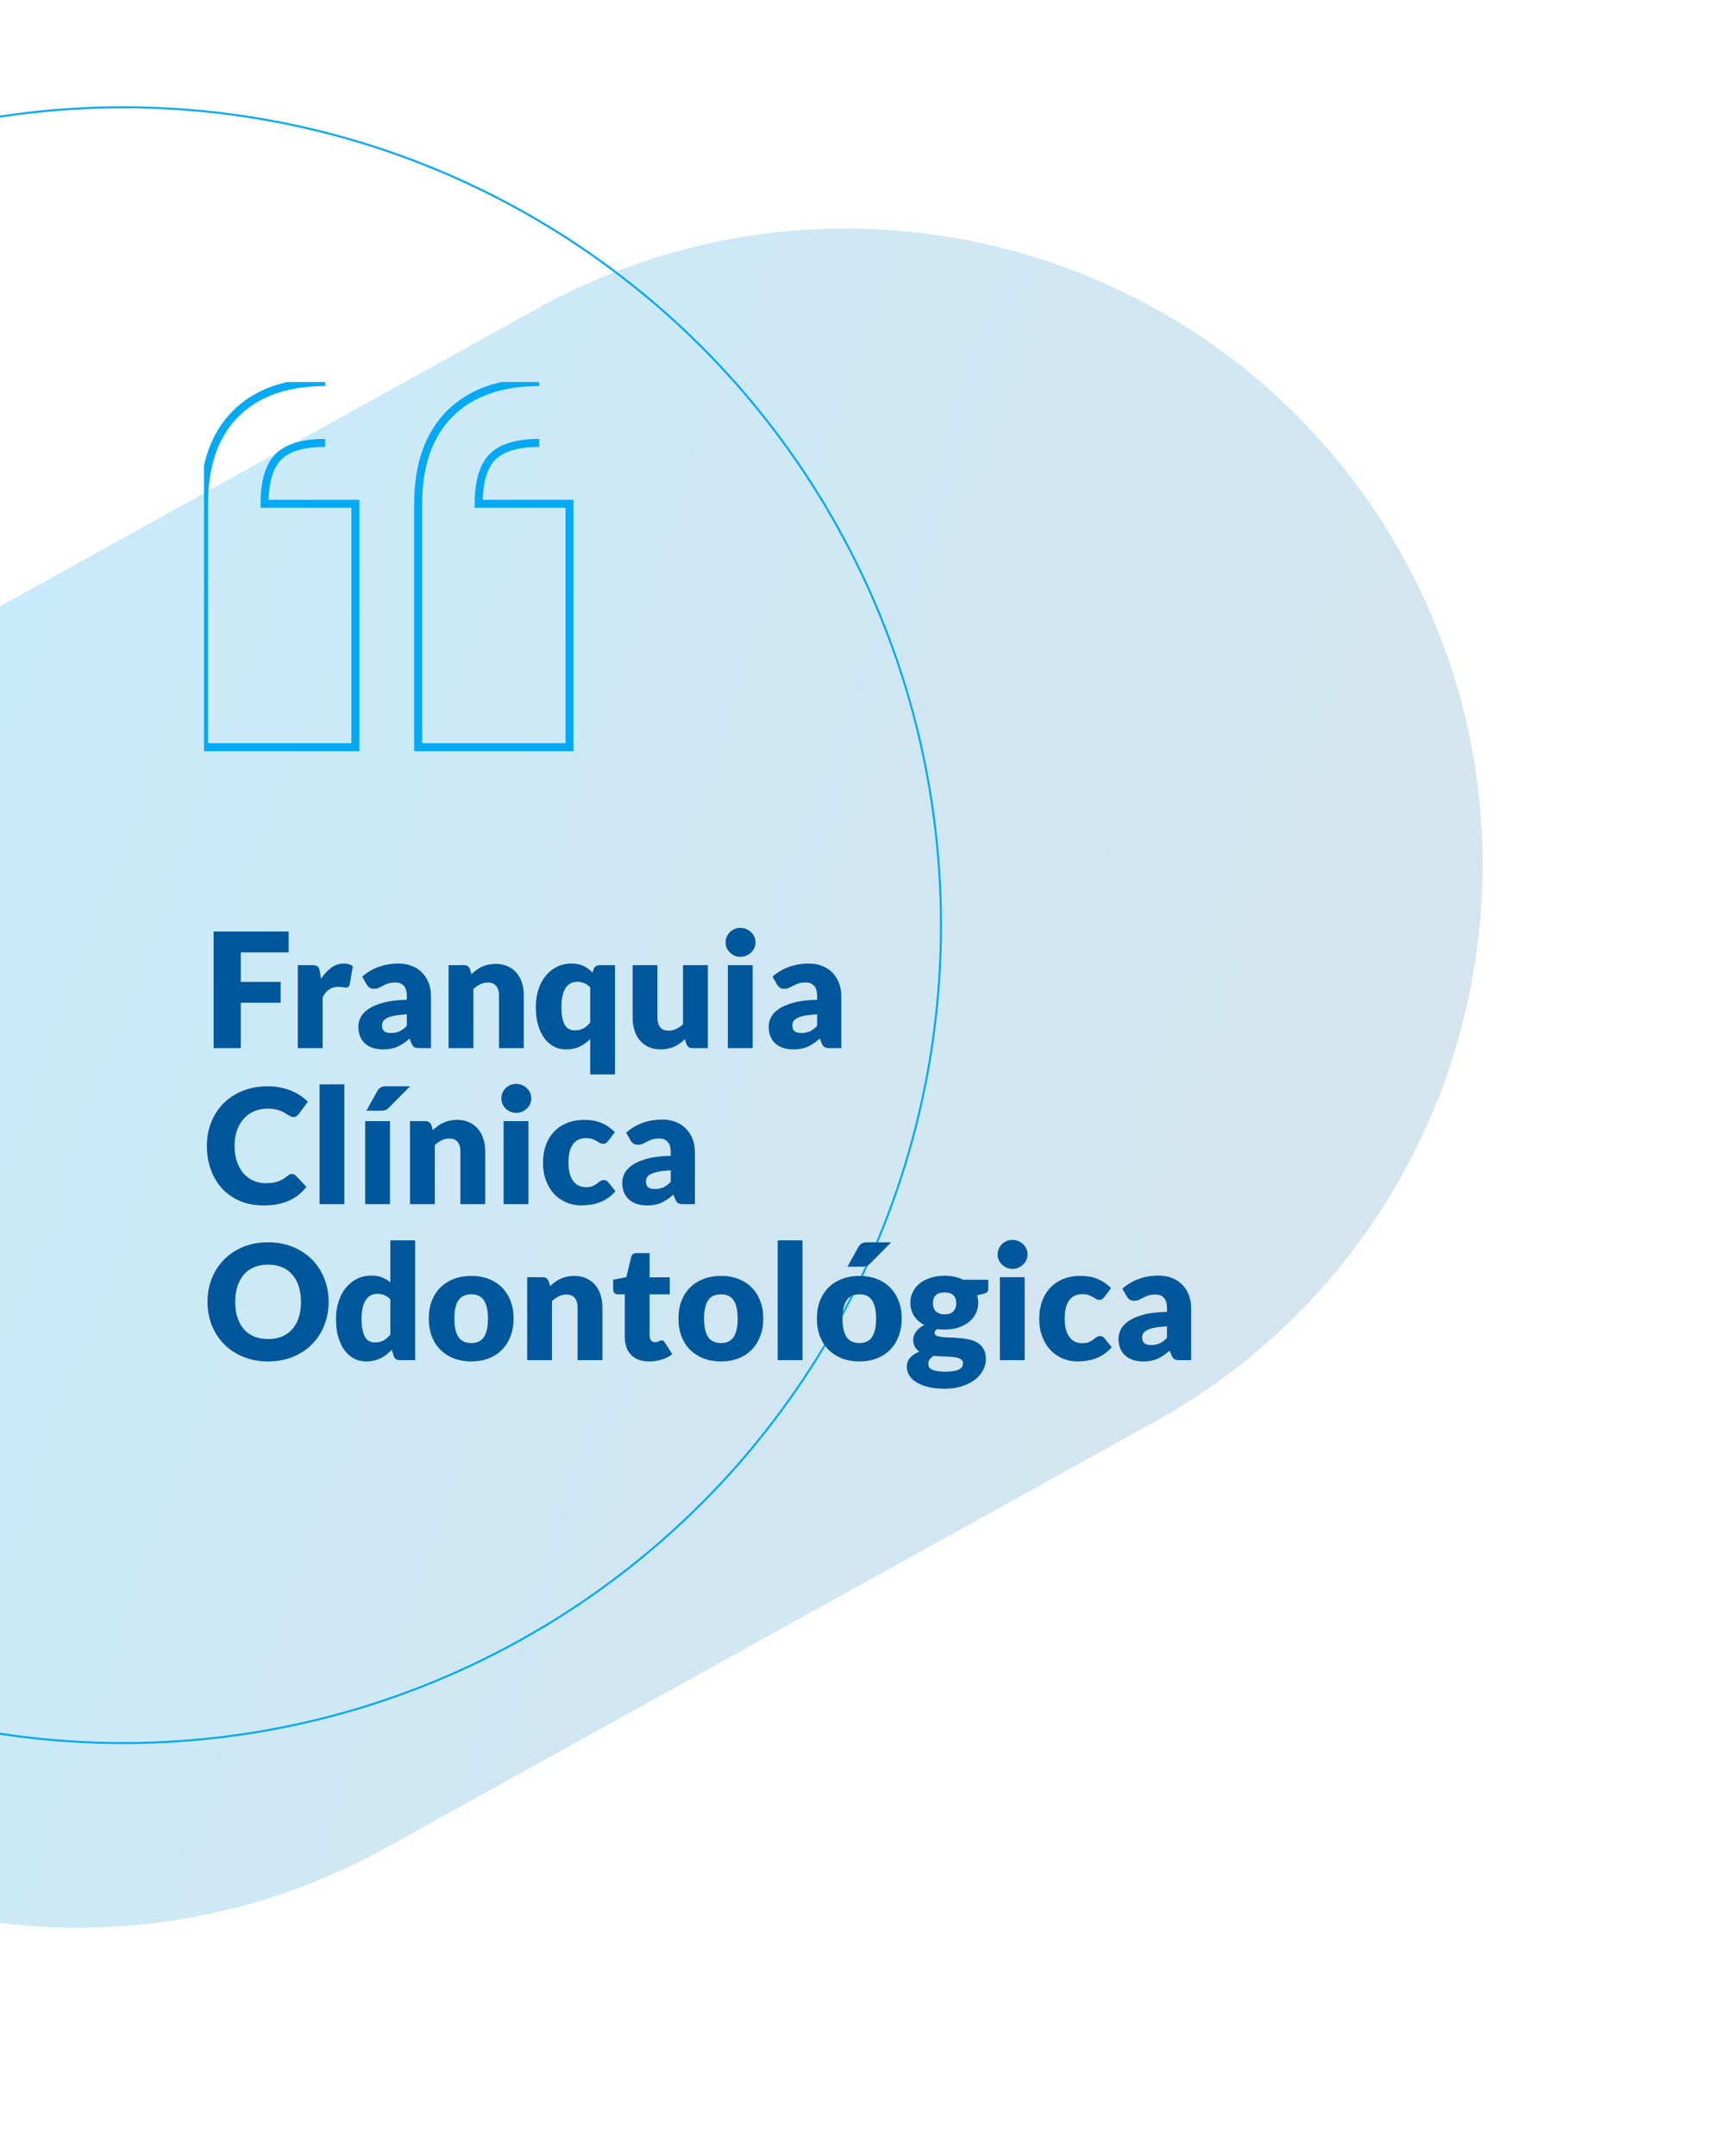 <svg xmlns="http://www.w3.org/2000/svg" width="856" height="1078" viewBox="0 0 856 1078" fill="none"><path opacity="0.75" fill-rule="evenodd" clip-rule="evenodd" d="M-239.626 799.812C-324.876 646.081 -269.324 452.349 -115.563 367.153L268.828 154.169C422.513 69.015 616.129 124.533 701.336 278.188V278.188C786.586 431.919 731.034 625.651 577.273 710.847L192.882 923.831C39.197 1008.99 -154.419 953.467 -239.626 799.812V799.812Z" fill="url(#paint0_linear_97_642)"></path><circle cx="61.599" cy="462.529" r="408.899" stroke="#03A9F4"></circle><g clip-path="url(#clip0_97_642)"><path d="M162.554 191C143.325 191 128.264 196.339 117.788 206.866C107.312 217.394 102 232.53 102 251.854V373.563H177.692V251.854H132.277C132.277 240.893 134.605 232.996 139.197 228.381C143.789 223.767 151.647 221.427 162.554 221.427" stroke="#03A9F4" stroke-width="4"></path><path d="M269.631 191C250.402 191 235.341 196.339 224.865 206.866C214.389 217.394 209.077 232.53 209.077 251.854V373.563H284.769V251.854H239.354C239.354 240.893 241.682 232.996 246.274 228.381C250.866 223.767 258.723 221.427 269.631 221.427" stroke="#03A9F4" stroke-width="4"></path><path d="M144.32 465.72V476.12H120.4V490.88H140.32V501.32H120.4V524H106.8V465.72H144.32ZM148.909 524V482.52H156.269C156.883 482.52 157.389 482.573 157.789 482.68C158.216 482.787 158.563 482.96 158.829 483.2C159.123 483.413 159.336 483.707 159.469 484.08C159.629 484.453 159.763 484.907 159.869 485.44L160.549 489.32C162.069 486.973 163.776 485.12 165.669 483.76C167.563 482.4 169.629 481.72 171.869 481.72C173.763 481.72 175.283 482.173 176.429 483.08L174.829 492.2C174.723 492.76 174.509 493.16 174.189 493.4C173.869 493.613 173.443 493.72 172.909 493.72C172.456 493.72 171.923 493.667 171.309 493.56C170.696 493.427 169.923 493.36 168.989 493.36C165.736 493.36 163.176 495.093 161.309 498.56V524H148.909ZM209.815 524C208.642 524 207.748 523.84 207.135 523.52C206.548 523.2 206.055 522.533 205.655 521.52L204.775 519.24C203.735 520.12 202.735 520.893 201.775 521.56C200.815 522.227 199.815 522.8 198.775 523.28C197.762 523.733 196.668 524.067 195.495 524.28C194.348 524.52 193.068 524.64 191.655 524.64C189.762 524.64 188.042 524.4 186.495 523.92C184.948 523.413 183.628 522.68 182.535 521.72C181.468 520.76 180.642 519.573 180.055 518.16C179.468 516.72 179.175 515.067 179.175 513.2C179.175 511.733 179.548 510.227 180.295 508.68C181.042 507.133 182.335 505.733 184.175 504.48C186.015 503.2 188.495 502.133 191.615 501.28C194.735 500.427 198.668 499.947 203.415 499.84V498.08C203.415 495.653 202.908 493.907 201.895 492.84C200.908 491.747 199.495 491.2 197.655 491.2C196.188 491.2 194.988 491.36 194.055 491.68C193.122 492 192.282 492.36 191.535 492.76C190.815 493.16 190.108 493.52 189.415 493.84C188.722 494.16 187.895 494.32 186.935 494.32C186.082 494.32 185.348 494.12 184.735 493.72C184.148 493.293 183.682 492.773 183.335 492.16L181.095 488.28C183.602 486.067 186.375 484.427 189.415 483.36C192.482 482.267 195.762 481.72 199.255 481.72C201.762 481.72 204.015 482.133 206.015 482.96C208.042 483.76 209.748 484.893 211.135 486.36C212.548 487.8 213.628 489.52 214.375 491.52C215.122 493.52 215.495 495.707 215.495 498.08V524H209.815ZM195.575 516.44C197.175 516.44 198.575 516.16 199.775 515.6C200.975 515.04 202.188 514.133 203.415 512.88V507.12C200.935 507.227 198.895 507.44 197.295 507.76C195.695 508.08 194.428 508.48 193.495 508.96C192.562 509.44 191.908 509.987 191.535 510.6C191.188 511.213 191.015 511.88 191.015 512.6C191.015 514.013 191.402 515.013 192.175 515.6C192.948 516.16 194.082 516.44 195.575 516.44ZM224.3 524V482.52H231.98C232.753 482.52 233.393 482.693 233.9 483.04C234.433 483.387 234.807 483.907 235.02 484.6L235.74 487C236.54 486.253 237.367 485.56 238.22 484.92C239.073 484.28 239.98 483.747 240.94 483.32C241.927 482.867 242.98 482.52 244.1 482.28C245.247 482.013 246.487 481.88 247.82 481.88C250.087 481.88 252.087 482.28 253.82 483.08C255.58 483.853 257.06 484.947 258.26 486.36C259.46 487.747 260.367 489.413 260.98 491.36C261.593 493.28 261.9 495.373 261.9 497.64V524H249.5V497.64C249.5 495.613 249.033 494.04 248.1 492.92C247.167 491.773 245.793 491.2 243.98 491.2C242.62 491.2 241.34 491.493 240.14 492.08C238.94 492.667 237.793 493.453 236.7 494.44V524H224.3ZM307.506 482.52V537.16H295.106V519.48C293.533 521.027 291.773 522.28 289.826 523.24C287.88 524.173 285.586 524.64 282.946 524.64C280.786 524.64 278.786 524.16 276.946 523.2C275.106 522.24 273.52 520.853 272.186 519.04C270.853 517.227 269.8 515.013 269.026 512.4C268.28 509.76 267.906 506.76 267.906 503.4C267.906 500.307 268.333 497.44 269.186 494.8C270.04 492.133 271.24 489.84 272.786 487.92C274.36 485.973 276.24 484.453 278.426 483.36C280.613 482.267 283.026 481.72 285.666 481.72C286.92 481.72 288.053 481.827 289.066 482.04C290.08 482.253 291 482.56 291.826 482.96C292.68 483.36 293.466 483.84 294.186 484.4C294.906 484.96 295.6 485.573 296.266 486.24L296.786 484.6C297.266 483.213 298.28 482.52 299.826 482.52H307.506ZM287.266 515.12C288.173 515.12 288.986 515.04 289.706 514.88C290.453 514.693 291.133 514.44 291.746 514.12C292.36 513.8 292.933 513.4 293.466 512.92C294.026 512.44 294.573 511.88 295.106 511.24V493.64C294.146 492.627 293.12 491.907 292.026 491.48C290.96 491.053 289.826 490.84 288.626 490.84C287.48 490.84 286.426 491.067 285.466 491.52C284.506 491.973 283.666 492.707 282.946 493.72C282.253 494.707 281.706 496 281.306 497.6C280.906 499.2 280.706 501.133 280.706 503.4C280.706 505.587 280.866 507.427 281.186 508.92C281.506 510.413 281.946 511.627 282.506 512.56C283.093 513.467 283.786 514.12 284.586 514.52C285.386 514.92 286.28 515.12 287.266 515.12ZM328.713 482.52V508.84C328.713 510.893 329.179 512.48 330.113 513.6C331.046 514.72 332.419 515.28 334.233 515.28C335.593 515.28 336.859 515 338.033 514.44C339.233 513.88 340.393 513.093 341.513 512.08V482.52H353.913V524H346.233C344.686 524 343.673 523.307 343.193 521.92L342.433 519.52C341.633 520.293 340.806 521 339.953 521.64C339.099 522.253 338.179 522.787 337.193 523.24C336.233 523.667 335.193 524 334.073 524.24C332.953 524.507 331.726 524.64 330.393 524.64C328.126 524.64 326.113 524.253 324.353 523.48C322.619 522.68 321.153 521.573 319.953 520.16C318.753 518.747 317.846 517.08 317.233 515.16C316.619 513.24 316.313 511.133 316.313 508.84V482.52H328.713ZM376.319 482.52V524H363.919V482.52H376.319ZM377.759 471.16C377.759 472.147 377.559 473.08 377.159 473.96C376.759 474.813 376.212 475.573 375.519 476.24C374.825 476.88 374.012 477.4 373.079 477.8C372.172 478.173 371.199 478.36 370.159 478.36C369.145 478.36 368.199 478.173 367.319 477.8C366.439 477.4 365.652 476.88 364.959 476.24C364.292 475.573 363.759 474.813 363.359 473.96C362.985 473.08 362.799 472.147 362.799 471.16C362.799 470.147 362.985 469.2 363.359 468.32C363.759 467.44 364.292 466.667 364.959 466C365.652 465.333 366.439 464.813 367.319 464.44C368.199 464.067 369.145 463.88 370.159 463.88C371.199 463.88 372.172 464.067 373.079 464.44C374.012 464.813 374.825 465.333 375.519 466C376.212 466.667 376.759 467.44 377.159 468.32C377.559 469.2 377.759 470.147 377.759 471.16ZM414.971 524C413.798 524 412.905 523.84 412.291 523.52C411.705 523.2 411.211 522.533 410.811 521.52L409.931 519.24C408.891 520.12 407.891 520.893 406.931 521.56C405.971 522.227 404.971 522.8 403.931 523.28C402.918 523.733 401.825 524.067 400.651 524.28C399.505 524.52 398.225 524.64 396.811 524.64C394.918 524.64 393.198 524.4 391.651 523.92C390.105 523.413 388.785 522.68 387.691 521.72C386.625 520.76 385.798 519.573 385.211 518.16C384.625 516.72 384.331 515.067 384.331 513.2C384.331 511.733 384.705 510.227 385.451 508.68C386.198 507.133 387.491 505.733 389.331 504.48C391.171 503.2 393.651 502.133 396.771 501.28C399.891 500.427 403.825 499.947 408.571 499.84V498.08C408.571 495.653 408.065 493.907 407.051 492.84C406.065 491.747 404.651 491.2 402.811 491.2C401.345 491.2 400.145 491.36 399.211 491.68C398.278 492 397.438 492.36 396.691 492.76C395.971 493.16 395.265 493.52 394.571 493.84C393.878 494.16 393.051 494.32 392.091 494.32C391.238 494.32 390.505 494.12 389.891 493.72C389.305 493.293 388.838 492.773 388.491 492.16L386.251 488.28C388.758 486.067 391.531 484.427 394.571 483.36C397.638 482.267 400.918 481.72 404.411 481.72C406.918 481.72 409.171 482.133 411.171 482.96C413.198 483.76 414.905 484.893 416.291 486.36C417.705 487.8 418.785 489.52 419.531 491.52C420.278 493.52 420.651 495.707 420.651 498.08V524H414.971ZM400.731 516.44C402.331 516.44 403.731 516.16 404.931 515.6C406.131 515.04 407.345 514.133 408.571 512.88V507.12C406.091 507.227 404.051 507.44 402.451 507.76C400.851 508.08 399.585 508.48 398.651 508.96C397.718 509.44 397.065 509.987 396.691 510.6C396.345 511.213 396.171 511.88 396.171 512.6C396.171 514.013 396.558 515.013 397.331 515.6C398.105 516.16 399.238 516.44 400.731 516.44ZM145.96 586.92C146.28 586.92 146.6 586.987 146.92 587.12C147.24 587.227 147.547 587.427 147.84 587.72L153.2 593.36C150.853 596.427 147.907 598.747 144.36 600.32C140.84 601.867 136.667 602.64 131.84 602.64C127.413 602.64 123.44 601.893 119.92 600.4C116.427 598.88 113.453 596.8 111 594.16C108.573 591.493 106.707 588.347 105.4 584.72C104.093 581.067 103.44 577.107 103.44 572.84C103.44 568.493 104.187 564.507 105.68 560.88C107.173 557.227 109.253 554.08 111.92 551.44C114.613 548.8 117.827 546.747 121.56 545.28C125.293 543.813 129.413 543.08 133.92 543.08C136.107 543.08 138.16 543.28 140.08 543.68C142.027 544.053 143.84 544.587 145.52 545.28C147.2 545.947 148.747 546.76 150.16 547.72C151.573 548.653 152.827 549.693 153.92 550.84L149.36 556.96C149.067 557.333 148.72 557.68 148.32 558C147.92 558.293 147.36 558.44 146.64 558.44C146.16 558.44 145.707 558.333 145.28 558.12C144.853 557.907 144.4 557.653 143.92 557.36C143.44 557.04 142.907 556.707 142.32 556.36C141.76 555.987 141.08 555.653 140.28 555.36C139.507 555.04 138.587 554.773 137.52 554.56C136.48 554.347 135.253 554.24 133.84 554.24C131.387 554.24 129.147 554.68 127.12 555.56C125.093 556.413 123.347 557.653 121.88 559.28C120.44 560.88 119.307 562.827 118.48 565.12C117.68 567.413 117.28 569.987 117.28 572.84C117.28 575.827 117.68 578.48 118.48 580.8C119.307 583.12 120.413 585.08 121.8 586.68C123.213 588.253 124.853 589.453 126.72 590.28C128.587 591.107 130.587 591.52 132.72 591.52C133.947 591.52 135.067 591.467 136.08 591.36C137.093 591.227 138.027 591.013 138.88 590.72C139.76 590.427 140.587 590.053 141.36 589.6C142.16 589.12 142.96 588.533 143.76 587.84C144.08 587.573 144.427 587.36 144.8 587.2C145.173 587.013 145.56 586.92 145.96 586.92ZM172.178 542.12V602H159.778V542.12H172.178ZM194.991 560.52V602H182.591V560.52H194.991ZM205.031 543.08L194.631 553.6C194.017 554.213 193.431 554.653 192.871 554.92C192.311 555.16 191.564 555.28 190.631 555.28H183.191L188.631 545.48C189.084 544.707 189.617 544.12 190.231 543.72C190.844 543.293 191.777 543.08 193.031 543.08H205.031ZM205.003 602V560.52H212.683C213.456 560.52 214.096 560.693 214.603 561.04C215.136 561.387 215.51 561.907 215.723 562.6L216.443 565C217.243 564.253 218.07 563.56 218.923 562.92C219.776 562.28 220.683 561.747 221.643 561.32C222.63 560.867 223.683 560.52 224.803 560.28C225.95 560.013 227.19 559.88 228.523 559.88C230.79 559.88 232.79 560.28 234.523 561.08C236.283 561.853 237.763 562.947 238.963 564.36C240.163 565.747 241.07 567.413 241.683 569.36C242.296 571.28 242.603 573.373 242.603 575.64V602H230.203V575.64C230.203 573.613 229.736 572.04 228.803 570.92C227.87 569.773 226.496 569.2 224.683 569.2C223.323 569.2 222.043 569.493 220.843 570.08C219.643 570.667 218.496 571.453 217.403 572.44V602H205.003ZM264.209 560.52V602H251.809V560.52H264.209ZM265.649 549.16C265.649 550.147 265.449 551.08 265.049 551.96C264.649 552.813 264.103 553.573 263.409 554.24C262.716 554.88 261.903 555.4 260.969 555.8C260.063 556.173 259.089 556.36 258.049 556.36C257.036 556.36 256.089 556.173 255.209 555.8C254.329 555.4 253.543 554.88 252.849 554.24C252.183 553.573 251.649 552.813 251.249 551.96C250.876 551.08 250.689 550.147 250.689 549.16C250.689 548.147 250.876 547.2 251.249 546.32C251.649 545.44 252.183 544.667 252.849 544C253.543 543.333 254.329 542.813 255.209 542.44C256.089 542.067 257.036 541.88 258.049 541.88C259.089 541.88 260.063 542.067 260.969 542.44C261.903 542.813 262.716 543.333 263.409 544C264.103 544.667 264.649 545.44 265.049 546.32C265.449 547.2 265.649 548.147 265.649 549.16ZM304.142 570.36C303.769 570.813 303.409 571.173 303.062 571.44C302.715 571.707 302.222 571.84 301.582 571.84C300.969 571.84 300.409 571.693 299.902 571.4C299.422 571.107 298.875 570.787 298.262 570.44C297.649 570.067 296.929 569.733 296.102 569.44C295.275 569.147 294.249 569 293.022 569C291.502 569 290.182 569.28 289.062 569.84C287.969 570.4 287.062 571.2 286.342 572.24C285.622 573.28 285.089 574.56 284.742 576.08C284.395 577.573 284.222 579.267 284.222 581.16C284.222 585.133 284.982 588.187 286.502 590.32C288.049 592.453 290.169 593.52 292.862 593.52C294.302 593.52 295.435 593.347 296.262 593C297.115 592.627 297.835 592.227 298.422 591.8C299.009 591.347 299.542 590.933 300.022 590.56C300.529 590.187 301.155 590 301.902 590C302.889 590 303.635 590.36 304.142 591.08L307.742 595.52C306.462 596.987 305.115 598.187 303.702 599.12C302.289 600.027 300.835 600.747 299.342 601.28C297.875 601.787 296.395 602.133 294.902 602.32C293.409 602.533 291.955 602.64 290.542 602.64C288.009 602.64 285.582 602.16 283.262 601.2C280.969 600.24 278.942 598.853 277.182 597.04C275.449 595.2 274.062 592.947 273.022 590.28C272.009 587.613 271.502 584.573 271.502 581.16C271.502 578.173 271.942 575.387 272.822 572.8C273.729 570.187 275.049 567.933 276.782 566.04C278.542 564.12 280.702 562.613 283.262 561.52C285.849 560.427 288.835 559.88 292.222 559.88C295.475 559.88 298.329 560.4 300.782 561.44C303.235 562.48 305.449 564 307.422 566L304.142 570.36ZM341.768 602C340.595 602 339.701 601.84 339.088 601.52C338.501 601.2 338.008 600.533 337.608 599.52L336.728 597.24C335.688 598.12 334.688 598.893 333.728 599.56C332.768 600.227 331.768 600.8 330.728 601.28C329.715 601.733 328.621 602.067 327.448 602.28C326.301 602.52 325.021 602.64 323.608 602.64C321.715 602.64 319.995 602.4 318.448 601.92C316.901 601.413 315.581 600.68 314.488 599.72C313.421 598.76 312.595 597.573 312.008 596.16C311.421 594.72 311.128 593.067 311.128 591.2C311.128 589.733 311.501 588.227 312.248 586.68C312.995 585.133 314.288 583.733 316.128 582.48C317.968 581.2 320.448 580.133 323.568 579.28C326.688 578.427 330.621 577.947 335.368 577.84V576.08C335.368 573.653 334.861 571.907 333.848 570.84C332.861 569.747 331.448 569.2 329.608 569.2C328.141 569.2 326.941 569.36 326.008 569.68C325.075 570 324.235 570.36 323.488 570.76C322.768 571.16 322.061 571.52 321.368 571.84C320.675 572.16 319.848 572.32 318.888 572.32C318.035 572.32 317.301 572.12 316.688 571.72C316.101 571.293 315.635 570.773 315.288 570.16L313.048 566.28C315.555 564.067 318.328 562.427 321.368 561.36C324.435 560.267 327.715 559.72 331.208 559.72C333.715 559.72 335.968 560.133 337.968 560.96C339.995 561.76 341.701 562.893 343.088 564.36C344.501 565.8 345.581 567.52 346.328 569.52C347.075 571.52 347.448 573.707 347.448 576.08V602H341.768ZM327.528 594.44C329.128 594.44 330.528 594.16 331.728 593.6C332.928 593.04 334.141 592.133 335.368 590.88V585.12C332.888 585.227 330.848 585.44 329.248 585.76C327.648 586.08 326.381 586.48 325.448 586.96C324.515 587.44 323.861 587.987 323.488 588.6C323.141 589.213 322.968 589.88 322.968 590.6C322.968 592.013 323.355 593.013 324.128 593.6C324.901 594.16 326.035 594.44 327.528 594.44ZM164.32 650.84C164.32 655.053 163.587 658.973 162.12 662.6C160.68 666.227 158.64 669.387 156 672.08C153.36 674.747 150.173 676.84 146.44 678.36C142.733 679.88 138.613 680.64 134.08 680.64C129.547 680.64 125.413 679.88 121.68 678.36C117.947 676.84 114.747 674.747 112.08 672.08C109.44 669.387 107.387 666.227 105.92 662.6C104.48 658.973 103.76 655.053 103.76 650.84C103.76 646.627 104.48 642.707 105.92 639.08C107.387 635.453 109.44 632.307 112.08 629.64C114.747 626.973 117.947 624.88 121.68 623.36C125.413 621.84 129.547 621.08 134.08 621.08C138.613 621.08 142.733 621.853 146.44 623.4C150.173 624.92 153.36 627.013 156 629.68C158.64 632.347 160.68 635.493 162.12 639.12C163.587 642.747 164.32 646.653 164.32 650.84ZM150.48 650.84C150.48 647.96 150.107 645.373 149.36 643.08C148.613 640.76 147.533 638.8 146.12 637.2C144.733 635.6 143.027 634.373 141 633.52C138.973 632.667 136.667 632.24 134.08 632.24C131.467 632.24 129.133 632.667 127.08 633.52C125.053 634.373 123.333 635.6 121.92 637.2C120.533 638.8 119.467 640.76 118.72 643.08C117.973 645.373 117.6 647.96 117.6 650.84C117.6 653.747 117.973 656.36 118.72 658.68C119.467 660.973 120.533 662.92 121.92 664.52C123.333 666.12 125.053 667.347 127.08 668.2C129.133 669.027 131.467 669.44 134.08 669.44C136.667 669.44 138.973 669.027 141 668.2C143.027 667.347 144.733 666.12 146.12 664.52C147.533 662.92 148.613 660.973 149.36 658.68C150.107 656.36 150.48 653.747 150.48 650.84ZM199.904 680C199.131 680 198.478 679.827 197.944 679.48C197.438 679.133 197.078 678.613 196.864 677.92L195.904 674.76C195.078 675.64 194.211 676.44 193.304 677.16C192.398 677.88 191.411 678.507 190.344 679.04C189.304 679.547 188.171 679.933 186.944 680.2C185.744 680.493 184.438 680.64 183.024 680.64C180.864 680.64 178.864 680.16 177.024 679.2C175.184 678.24 173.598 676.853 172.264 675.04C170.931 673.227 169.878 671.013 169.104 668.4C168.358 665.76 167.984 662.76 167.984 659.4C167.984 656.307 168.411 653.44 169.264 650.8C170.118 648.133 171.318 645.84 172.864 643.92C174.438 641.973 176.318 640.453 178.504 639.36C180.691 638.267 183.104 637.72 185.744 637.72C187.878 637.72 189.678 638.04 191.144 638.68C192.638 639.293 193.984 640.107 195.184 641.12V620.12H207.584V680H199.904ZM187.344 671.12C188.251 671.12 189.064 671.04 189.784 670.88C190.531 670.693 191.211 670.44 191.824 670.12C192.438 669.8 193.011 669.4 193.544 668.92C194.104 668.44 194.651 667.88 195.184 667.24V649.64C194.224 648.6 193.198 647.88 192.104 647.48C191.038 647.053 189.904 646.84 188.704 646.84C187.558 646.84 186.504 647.067 185.544 647.52C184.584 647.973 183.744 648.707 183.024 649.72C182.331 650.707 181.784 652 181.384 653.6C180.984 655.2 180.784 657.133 180.784 659.4C180.784 661.587 180.944 663.427 181.264 664.92C181.584 666.413 182.024 667.627 182.584 668.56C183.171 669.467 183.864 670.12 184.664 670.52C185.464 670.92 186.358 671.12 187.344 671.12ZM235.671 637.88C238.817 637.88 241.684 638.373 244.271 639.36C246.857 640.347 249.071 641.76 250.911 643.6C252.777 645.44 254.217 647.68 255.231 650.32C256.271 652.933 256.791 655.88 256.791 659.16C256.791 662.467 256.271 665.453 255.231 668.12C254.217 670.76 252.777 673.013 250.911 674.88C249.071 676.72 246.857 678.147 244.271 679.16C241.684 680.147 238.817 680.64 235.671 680.64C232.497 680.64 229.604 680.147 226.991 679.16C224.404 678.147 222.164 676.72 220.271 674.88C218.404 673.013 216.951 670.76 215.911 668.12C214.897 665.453 214.391 662.467 214.391 659.16C214.391 655.88 214.897 652.933 215.911 650.32C216.951 647.68 218.404 645.44 220.271 643.6C222.164 641.76 224.404 640.347 226.991 639.36C229.604 638.373 232.497 637.88 235.671 637.88ZM235.671 671.44C238.524 671.44 240.617 670.44 241.951 668.44C243.311 666.413 243.991 663.347 243.991 659.24C243.991 655.133 243.311 652.08 241.951 650.08C240.617 648.08 238.524 647.08 235.671 647.08C232.737 647.08 230.591 648.08 229.231 650.08C227.871 652.08 227.191 655.133 227.191 659.24C227.191 663.347 227.871 666.413 229.231 668.44C230.591 670.44 232.737 671.44 235.671 671.44ZM263.597 680V638.52H271.277C272.05 638.52 272.69 638.693 273.197 639.04C273.73 639.387 274.104 639.907 274.317 640.6L275.037 643C275.837 642.253 276.664 641.56 277.517 640.92C278.37 640.28 279.277 639.747 280.237 639.32C281.224 638.867 282.277 638.52 283.397 638.28C284.544 638.013 285.784 637.88 287.117 637.88C289.384 637.88 291.384 638.28 293.117 639.08C294.877 639.853 296.357 640.947 297.557 642.36C298.757 643.747 299.664 645.413 300.277 647.36C300.89 649.28 301.197 651.373 301.197 653.64V680H288.797V653.64C288.797 651.613 288.33 650.04 287.397 648.92C286.464 647.773 285.09 647.2 283.277 647.2C281.917 647.2 280.637 647.493 279.437 648.08C278.237 648.667 277.09 649.453 275.997 650.44V680H263.597ZM324.563 680.64C322.59 680.64 320.843 680.36 319.323 679.8C317.83 679.213 316.563 678.4 315.523 677.36C314.51 676.293 313.736 675.013 313.203 673.52C312.67 672.027 312.403 670.36 312.403 668.52V647.08H308.883C308.243 647.08 307.696 646.88 307.243 646.48C306.79 646.053 306.563 645.44 306.563 644.64V639.8L313.163 638.52L315.603 628.4C315.923 627.12 316.83 626.48 318.323 626.48H324.803V638.6H334.883V647.08H324.803V667.68C324.803 668.64 325.03 669.44 325.483 670.08C325.963 670.693 326.643 671 327.523 671C327.976 671 328.35 670.96 328.643 670.88C328.963 670.773 329.23 670.667 329.443 670.56C329.683 670.427 329.896 670.32 330.083 670.24C330.296 670.133 330.536 670.08 330.803 670.08C331.176 670.08 331.47 670.173 331.683 670.36C331.923 670.52 332.163 670.787 332.403 671.16L336.163 677.04C334.563 678.24 332.763 679.147 330.763 679.76C328.763 680.347 326.696 680.64 324.563 680.64ZM360.514 637.88C363.661 637.88 366.528 638.373 369.114 639.36C371.701 640.347 373.914 641.76 375.754 643.6C377.621 645.44 379.061 647.68 380.074 650.32C381.114 652.933 381.634 655.88 381.634 659.16C381.634 662.467 381.114 665.453 380.074 668.12C379.061 670.76 377.621 673.013 375.754 674.88C373.914 676.72 371.701 678.147 369.114 679.16C366.528 680.147 363.661 680.64 360.514 680.64C357.341 680.64 354.448 680.147 351.834 679.16C349.248 678.147 347.008 676.72 345.114 674.88C343.248 673.013 341.794 670.76 340.754 668.12C339.741 665.453 339.234 662.467 339.234 659.16C339.234 655.88 339.741 652.933 340.754 650.32C341.794 647.68 343.248 645.44 345.114 643.6C347.008 641.76 349.248 640.347 351.834 639.36C354.448 638.373 357.341 637.88 360.514 637.88ZM360.514 671.44C363.368 671.44 365.461 670.44 366.794 668.44C368.154 666.413 368.834 663.347 368.834 659.24C368.834 655.133 368.154 652.08 366.794 650.08C365.461 648.08 363.368 647.08 360.514 647.08C357.581 647.08 355.434 648.08 354.074 650.08C352.714 652.08 352.034 655.133 352.034 659.24C352.034 663.347 352.714 666.413 354.074 668.44C355.434 670.44 357.581 671.44 360.514 671.44ZM401.241 620.12V680H388.841V620.12H401.241ZM429.733 637.88C432.88 637.88 435.746 638.373 438.333 639.36C440.92 640.347 443.133 641.76 444.973 643.6C446.84 645.44 448.28 647.68 449.293 650.32C450.333 652.933 450.853 655.88 450.853 659.16C450.853 662.467 450.333 665.453 449.293 668.12C448.28 670.76 446.84 673.013 444.973 674.88C443.133 676.72 440.92 678.147 438.333 679.16C435.746 680.147 432.88 680.64 429.733 680.64C426.56 680.64 423.666 680.147 421.053 679.16C418.466 678.147 416.226 676.72 414.333 674.88C412.466 673.013 411.013 670.76 409.973 668.12C408.96 665.453 408.453 662.467 408.453 659.16C408.453 655.88 408.96 652.933 409.973 650.32C411.013 647.68 412.466 645.44 414.333 643.6C416.226 641.76 418.466 640.347 421.053 639.36C423.666 638.373 426.56 637.88 429.733 637.88ZM429.733 671.44C432.586 671.44 434.68 670.44 436.013 668.44C437.373 666.413 438.053 663.347 438.053 659.24C438.053 655.133 437.373 652.08 436.013 650.08C434.68 648.08 432.586 647.08 429.733 647.08C426.8 647.08 424.653 648.08 423.293 650.08C421.933 652.08 421.253 655.133 421.253 659.24C421.253 663.347 421.933 666.413 423.293 668.44C424.653 670.44 426.8 671.44 429.733 671.44ZM445.573 621.08L435.173 631.6C434.56 632.213 433.973 632.653 433.413 632.92C432.853 633.16 432.106 633.28 431.173 633.28H423.733L429.173 623.48C429.626 622.707 430.16 622.12 430.773 621.72C431.386 621.293 432.32 621.08 433.573 621.08H445.573ZM472.299 637.8C474.059 637.8 475.713 637.973 477.259 638.32C478.833 638.667 480.286 639.16 481.619 639.8H494.139V644.32C494.139 645.013 493.939 645.56 493.539 645.96C493.166 646.36 492.513 646.667 491.579 646.88L488.539 647.56C488.913 648.76 489.099 650 489.099 651.28C489.099 653.36 488.659 655.227 487.779 656.88C486.926 658.533 485.739 659.947 484.219 661.12C482.726 662.267 480.953 663.16 478.899 663.8C476.846 664.413 474.646 664.72 472.299 664.72C470.993 664.72 469.766 664.64 468.619 664.48C467.713 665.013 467.259 665.627 467.259 666.32C467.259 667.013 467.619 667.52 468.339 667.84C469.086 668.133 470.059 668.347 471.259 668.48C472.459 668.587 473.833 668.667 475.379 668.72C476.926 668.747 478.499 668.84 480.099 669C481.699 669.133 483.273 669.373 484.819 669.72C486.366 670.067 487.739 670.627 488.939 671.4C490.139 672.173 491.099 673.213 491.819 674.52C492.566 675.8 492.939 677.44 492.939 679.44C492.939 681.307 492.486 683.133 491.579 684.92C490.673 686.707 489.339 688.293 487.579 689.68C485.819 691.067 483.659 692.173 481.099 693C478.539 693.853 475.606 694.28 472.299 694.28C469.046 694.28 466.233 693.973 463.859 693.36C461.513 692.747 459.553 691.933 457.979 690.92C456.433 689.933 455.286 688.787 454.539 687.48C453.793 686.173 453.419 684.813 453.419 683.4C453.419 681.56 453.979 680.013 455.099 678.76C456.219 677.48 457.753 676.48 459.699 675.76C458.766 675.147 458.019 674.36 457.459 673.4C456.899 672.44 456.619 671.227 456.619 669.76C456.619 669.147 456.726 668.507 456.939 667.84C457.153 667.147 457.486 666.48 457.939 665.84C458.393 665.2 458.966 664.587 459.659 664C460.353 663.413 461.179 662.893 462.139 662.44C459.979 661.293 458.273 659.773 457.019 657.88C455.793 655.987 455.179 653.787 455.179 651.28C455.179 649.2 455.619 647.333 456.499 645.68C457.379 644 458.579 642.587 460.099 641.44C461.646 640.267 463.459 639.373 465.539 638.76C467.619 638.12 469.873 637.8 472.299 637.8ZM481.499 681.52C481.499 680.853 481.286 680.32 480.859 679.92C480.459 679.52 479.899 679.2 479.179 678.96C478.486 678.72 477.659 678.547 476.699 678.44C475.766 678.333 474.753 678.253 473.659 678.2C472.566 678.147 471.433 678.107 470.259 678.08C469.086 678.027 467.926 677.933 466.779 677.8C466.006 678.333 465.366 678.933 464.859 679.6C464.379 680.24 464.139 680.973 464.139 681.8C464.139 682.387 464.259 682.92 464.499 683.4C464.766 683.88 465.219 684.293 465.859 684.64C466.499 684.987 467.353 685.253 468.419 685.44C469.513 685.653 470.886 685.76 472.539 685.76C474.326 685.76 475.793 685.653 476.939 685.44C478.086 685.227 478.993 684.933 479.659 684.56C480.353 684.187 480.833 683.733 481.099 683.2C481.366 682.693 481.499 682.133 481.499 681.52ZM472.299 657.08C474.353 657.08 475.833 656.573 476.739 655.56C477.673 654.52 478.139 653.187 478.139 651.56C478.139 649.88 477.673 648.56 476.739 647.6C475.833 646.64 474.353 646.16 472.299 646.16C470.246 646.16 468.753 646.64 467.819 647.6C466.913 648.56 466.459 649.88 466.459 651.56C466.459 652.36 466.566 653.093 466.779 653.76C467.019 654.427 467.379 655.013 467.859 655.52C468.339 656 468.939 656.387 469.659 656.68C470.406 656.947 471.286 657.08 472.299 657.08ZM512.334 638.52V680H499.934V638.52H512.334ZM513.774 627.16C513.774 628.147 513.574 629.08 513.174 629.96C512.774 630.813 512.228 631.573 511.534 632.24C510.841 632.88 510.028 633.4 509.094 633.8C508.188 634.173 507.214 634.36 506.174 634.36C505.161 634.36 504.214 634.173 503.334 633.8C502.454 633.4 501.668 632.88 500.974 632.24C500.308 631.573 499.774 630.813 499.374 629.96C499.001 629.08 498.814 628.147 498.814 627.16C498.814 626.147 499.001 625.2 499.374 624.32C499.774 623.44 500.308 622.667 500.974 622C501.668 621.333 502.454 620.813 503.334 620.44C504.214 620.067 505.161 619.88 506.174 619.88C507.214 619.88 508.188 620.067 509.094 620.44C510.028 620.813 510.841 621.333 511.534 622C512.228 622.667 512.774 623.44 513.174 624.32C513.574 625.2 513.774 626.147 513.774 627.16ZM552.267 648.36C551.894 648.813 551.534 649.173 551.187 649.44C550.84 649.707 550.347 649.84 549.707 649.84C549.094 649.84 548.534 649.693 548.027 649.4C547.547 649.107 547 648.787 546.387 648.44C545.774 648.067 545.054 647.733 544.227 647.44C543.4 647.147 542.374 647 541.147 647C539.627 647 538.307 647.28 537.187 647.84C536.094 648.4 535.187 649.2 534.467 650.24C533.747 651.28 533.214 652.56 532.867 654.08C532.52 655.573 532.347 657.267 532.347 659.16C532.347 663.133 533.107 666.187 534.627 668.32C536.174 670.453 538.294 671.52 540.987 671.52C542.427 671.52 543.56 671.347 544.387 671C545.24 670.627 545.96 670.227 546.547 669.8C547.134 669.347 547.667 668.933 548.147 668.56C548.654 668.187 549.28 668 550.027 668C551.014 668 551.76 668.36 552.267 669.08L555.867 673.52C554.587 674.987 553.24 676.187 551.827 677.12C550.414 678.027 548.96 678.747 547.467 679.28C546 679.787 544.52 680.133 543.027 680.32C541.534 680.533 540.08 680.64 538.667 680.64C536.134 680.64 533.707 680.16 531.387 679.2C529.094 678.24 527.067 676.853 525.307 675.04C523.574 673.2 522.187 670.947 521.147 668.28C520.134 665.613 519.627 662.573 519.627 659.16C519.627 656.173 520.067 653.387 520.947 650.8C521.854 648.187 523.174 645.933 524.907 644.04C526.667 642.12 528.827 640.613 531.387 639.52C533.974 638.427 536.96 637.88 540.347 637.88C543.6 637.88 546.454 638.4 548.907 639.44C551.36 640.48 553.574 642 555.547 644L552.267 648.36ZM589.893 680C588.72 680 587.826 679.84 587.213 679.52C586.626 679.2 586.133 678.533 585.733 677.52L584.853 675.24C583.813 676.12 582.813 676.893 581.853 677.56C580.893 678.227 579.893 678.8 578.853 679.28C577.84 679.733 576.746 680.067 575.573 680.28C574.426 680.52 573.146 680.64 571.733 680.64C569.84 680.64 568.12 680.4 566.573 679.92C565.026 679.413 563.706 678.68 562.613 677.72C561.546 676.76 560.72 675.573 560.133 674.16C559.546 672.72 559.253 671.067 559.253 669.2C559.253 667.733 559.626 666.227 560.373 664.68C561.12 663.133 562.413 661.733 564.253 660.48C566.093 659.2 568.573 658.133 571.693 657.28C574.813 656.427 578.746 655.947 583.493 655.84V654.08C583.493 651.653 582.986 649.907 581.973 648.84C580.986 647.747 579.573 647.2 577.733 647.2C576.266 647.2 575.066 647.36 574.133 647.68C573.2 648 572.36 648.36 571.613 648.76C570.893 649.16 570.186 649.52 569.493 649.84C568.8 650.16 567.973 650.32 567.013 650.32C566.16 650.32 565.426 650.12 564.813 649.72C564.226 649.293 563.76 648.773 563.413 648.16L561.173 644.28C563.68 642.067 566.453 640.427 569.493 639.36C572.56 638.267 575.84 637.72 579.333 637.72C581.84 637.72 584.093 638.133 586.093 638.96C588.12 639.76 589.826 640.893 591.213 642.36C592.626 643.8 593.706 645.52 594.453 647.52C595.2 649.52 595.573 651.707 595.573 654.08V680H589.893ZM575.653 672.44C577.253 672.44 578.653 672.16 579.853 671.6C581.053 671.04 582.266 670.133 583.493 668.88V663.12C581.013 663.227 578.973 663.44 577.373 663.76C575.773 664.08 574.506 664.48 573.573 664.96C572.64 665.44 571.986 665.987 571.613 666.6C571.266 667.213 571.093 667.88 571.093 668.6C571.093 670.013 571.48 671.013 572.253 671.6C573.026 672.16 574.16 672.44 575.653 672.44Z" fill="#00579B"></path></g><defs><linearGradient id="paint0_linear_97_642" x1="-388.204" y1="797.957" x2="634.521" y2="1164.18" gradientUnits="userSpaceOnUse"><stop stop-color="#B3E5FC"></stop><stop offset="1" stop-color="#C8DBE6"></stop></linearGradient><clipPath id="clip0_97_642"><rect width="552" height="544" fill="white" transform="translate(102 191)"></rect></clipPath></defs></svg>